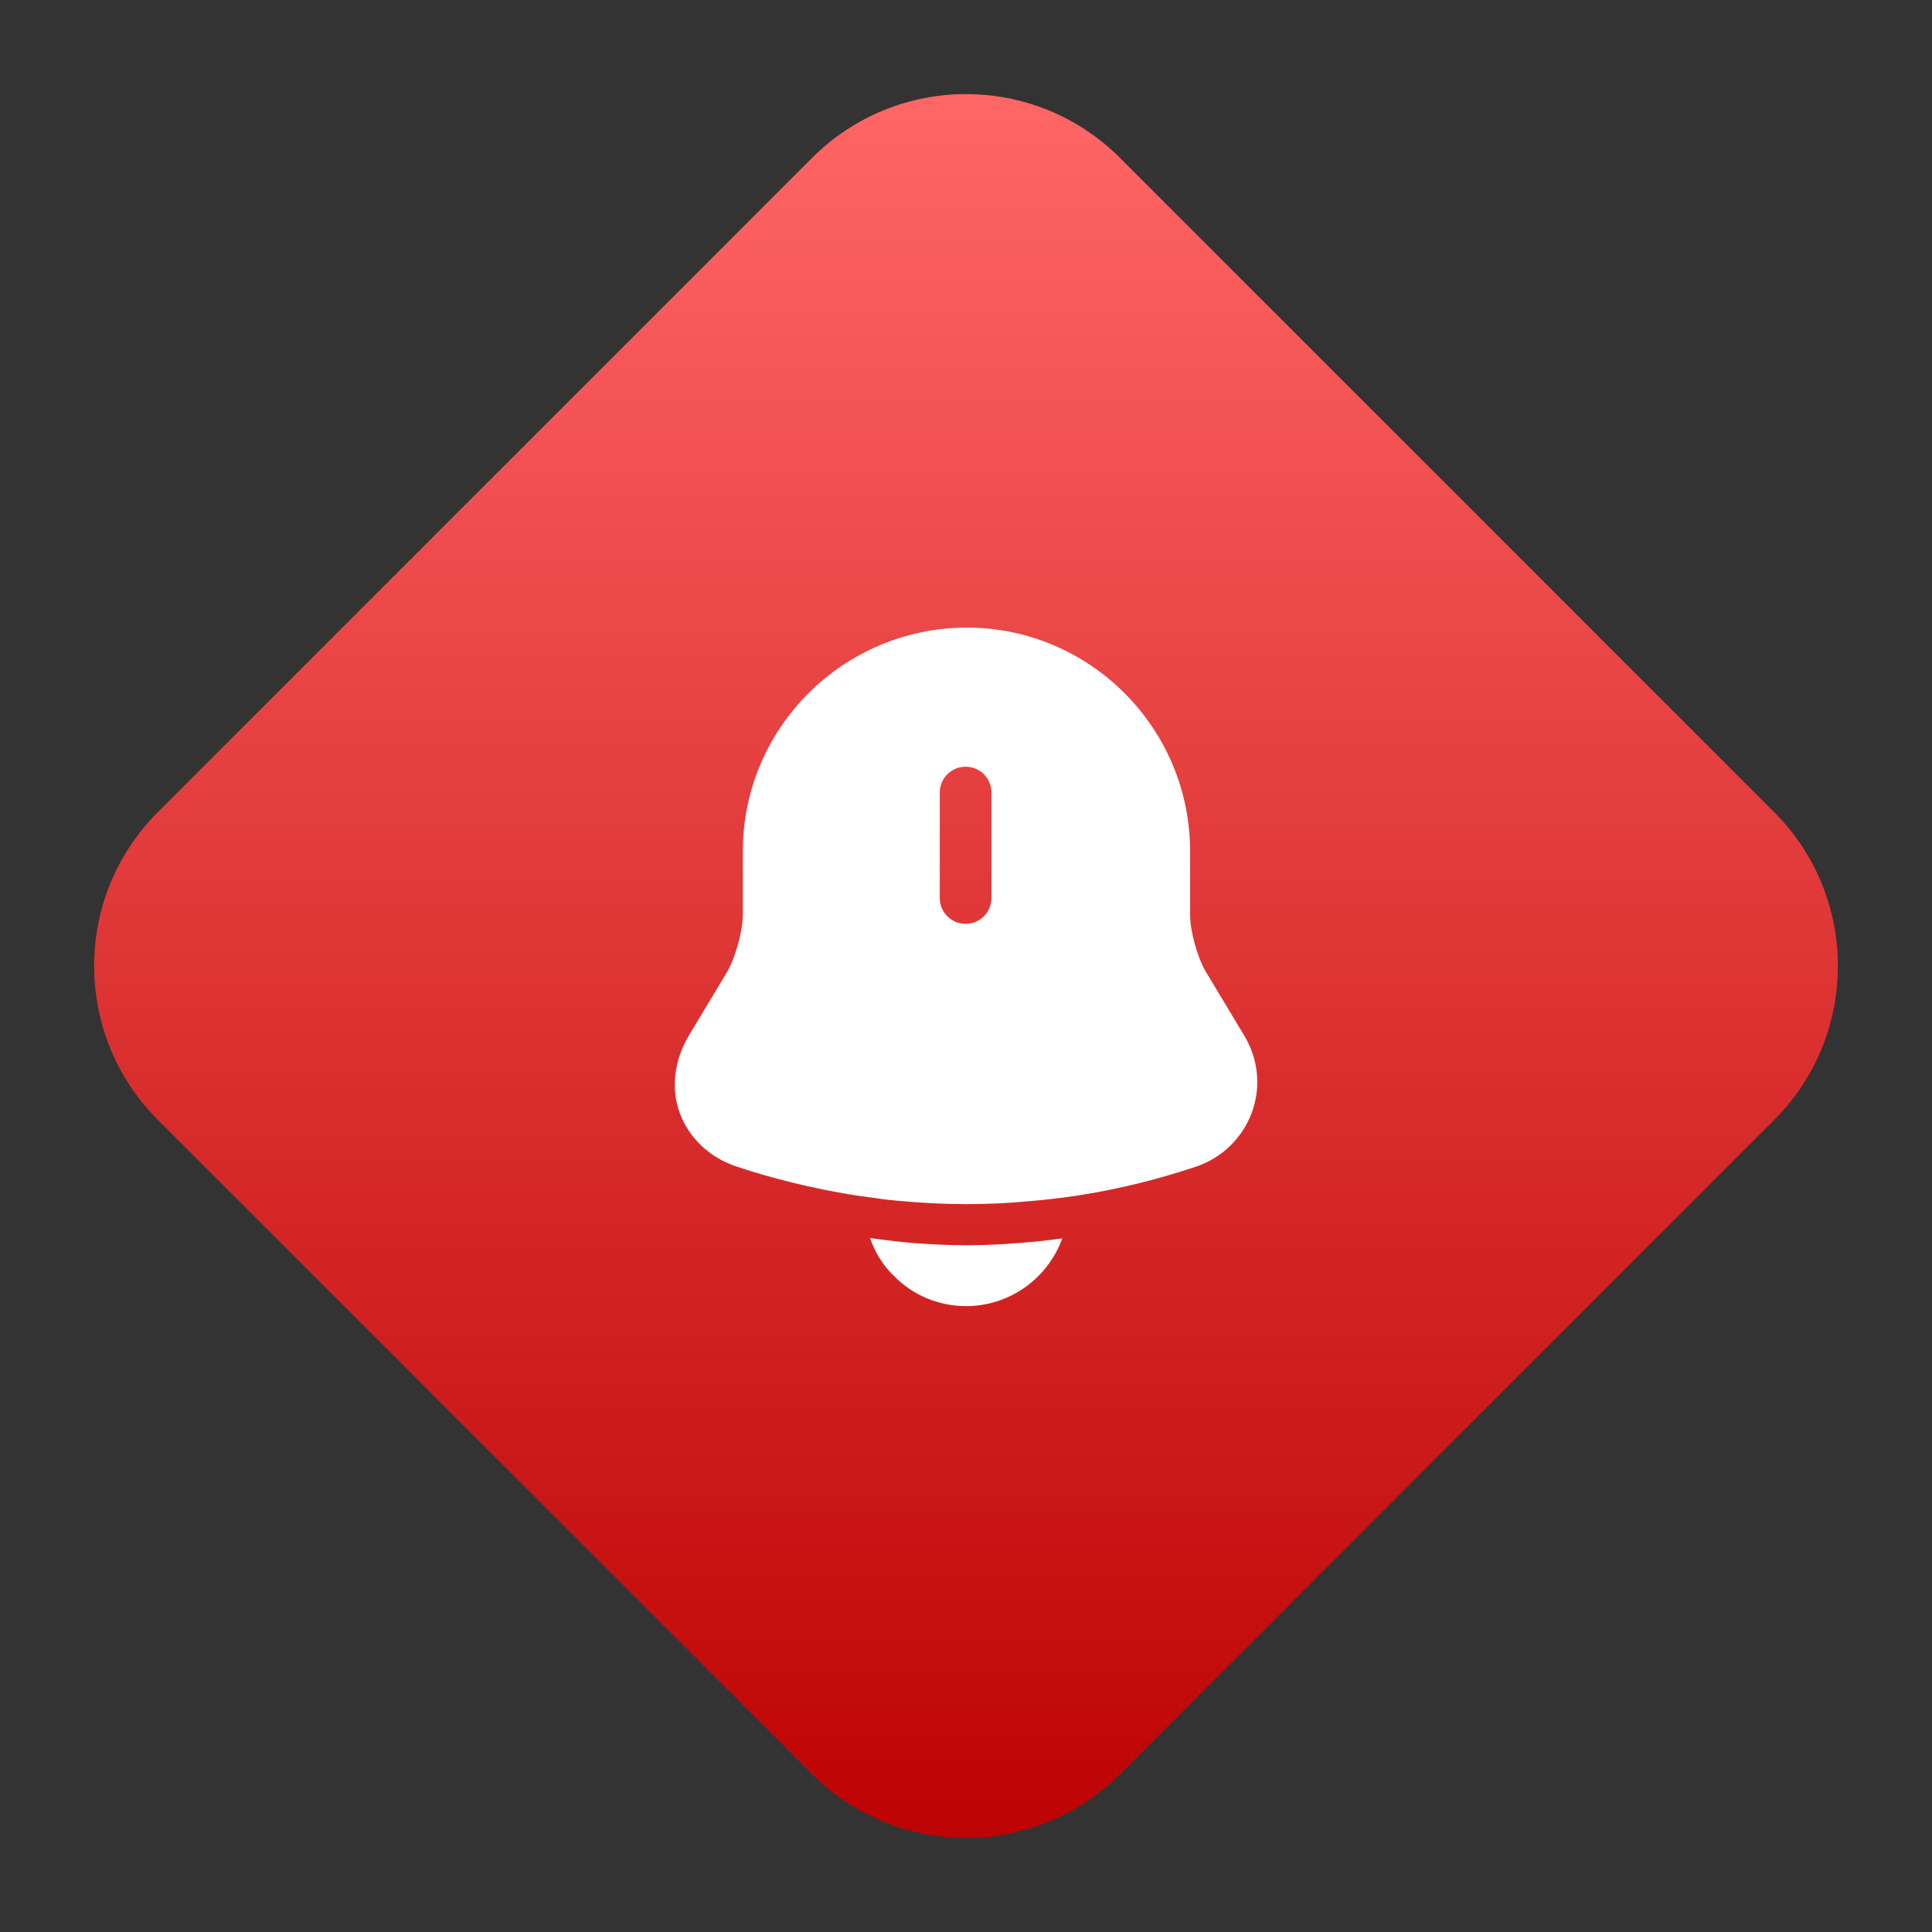 <svg width="142" height="142" viewBox="0 0 142 142" fill="none" xmlns="http://www.w3.org/2000/svg">
<rect x="0" y="0" width="142" height="142" fill="#333333" stroke="none"/>
<path d="M130.398 59.687L82.315 11.603C76.067 5.355 65.936 5.355 59.688 11.603L11.604 59.687C5.356 65.935 5.356 76.066 11.604 82.314L59.688 130.398C65.936 136.646 76.067 136.646 82.315 130.398L130.398 82.314C136.646 76.066 136.646 65.935 130.398 59.687Z" fill="url(#paint0_linear_333_162)"/>
<path d="M91.472 76.152L88.647 71.452C88.022 70.427 87.472 68.452 87.472 67.252V62.577C87.472 53.502 80.097 46.127 71.047 46.127C61.972 46.152 54.597 53.502 54.597 62.577V67.227C54.597 68.427 54.047 70.402 53.447 71.427L50.622 76.127C49.547 77.952 49.297 80.027 49.972 81.827C50.647 83.652 52.172 85.102 54.172 85.752C56.872 86.652 59.597 87.302 62.372 87.777C62.647 87.827 62.922 87.852 63.197 87.902C63.547 87.952 63.922 88.002 64.297 88.052C64.947 88.152 65.597 88.227 66.272 88.277C67.847 88.427 69.447 88.502 71.047 88.502C72.622 88.502 74.197 88.427 75.747 88.277C76.322 88.227 76.897 88.177 77.447 88.102C77.897 88.052 78.347 88.002 78.797 87.927C79.072 87.902 79.347 87.852 79.622 87.802C82.422 87.352 85.197 86.652 87.897 85.752C89.822 85.102 91.297 83.652 91.997 81.802C92.697 79.927 92.497 77.877 91.472 76.152ZM72.872 66.002C72.872 67.052 72.022 67.902 70.972 67.902C69.922 67.902 69.072 67.052 69.072 66.002V58.252C69.072 57.202 69.922 56.352 70.972 56.352C72.022 56.352 72.872 57.202 72.872 58.252V66.002Z" fill="white"/>
<path d="M78.074 91.025C77.024 93.925 74.249 96 70.999 96C69.024 96 67.074 95.2 65.699 93.775C64.899 93.025 64.299 92.025 63.949 91C64.274 91.05 64.599 91.075 64.949 91.125C65.524 91.2 66.124 91.275 66.724 91.325C68.149 91.45 69.599 91.525 71.049 91.525C72.474 91.525 73.899 91.45 75.299 91.325C75.824 91.275 76.349 91.25 76.849 91.175C77.249 91.125 77.649 91.075 78.074 91.025Z" fill="white"/>
<defs>
<linearGradient id="paint0_linear_333_162" x1="71.001" y1="6.917" x2="71.001" y2="135.084" gradientUnits="userSpaceOnUse">
<stop stop-color="#FF6666"/>
<stop offset="1" stop-color="#BD0303"/>
</linearGradient>
</defs>
</svg>
